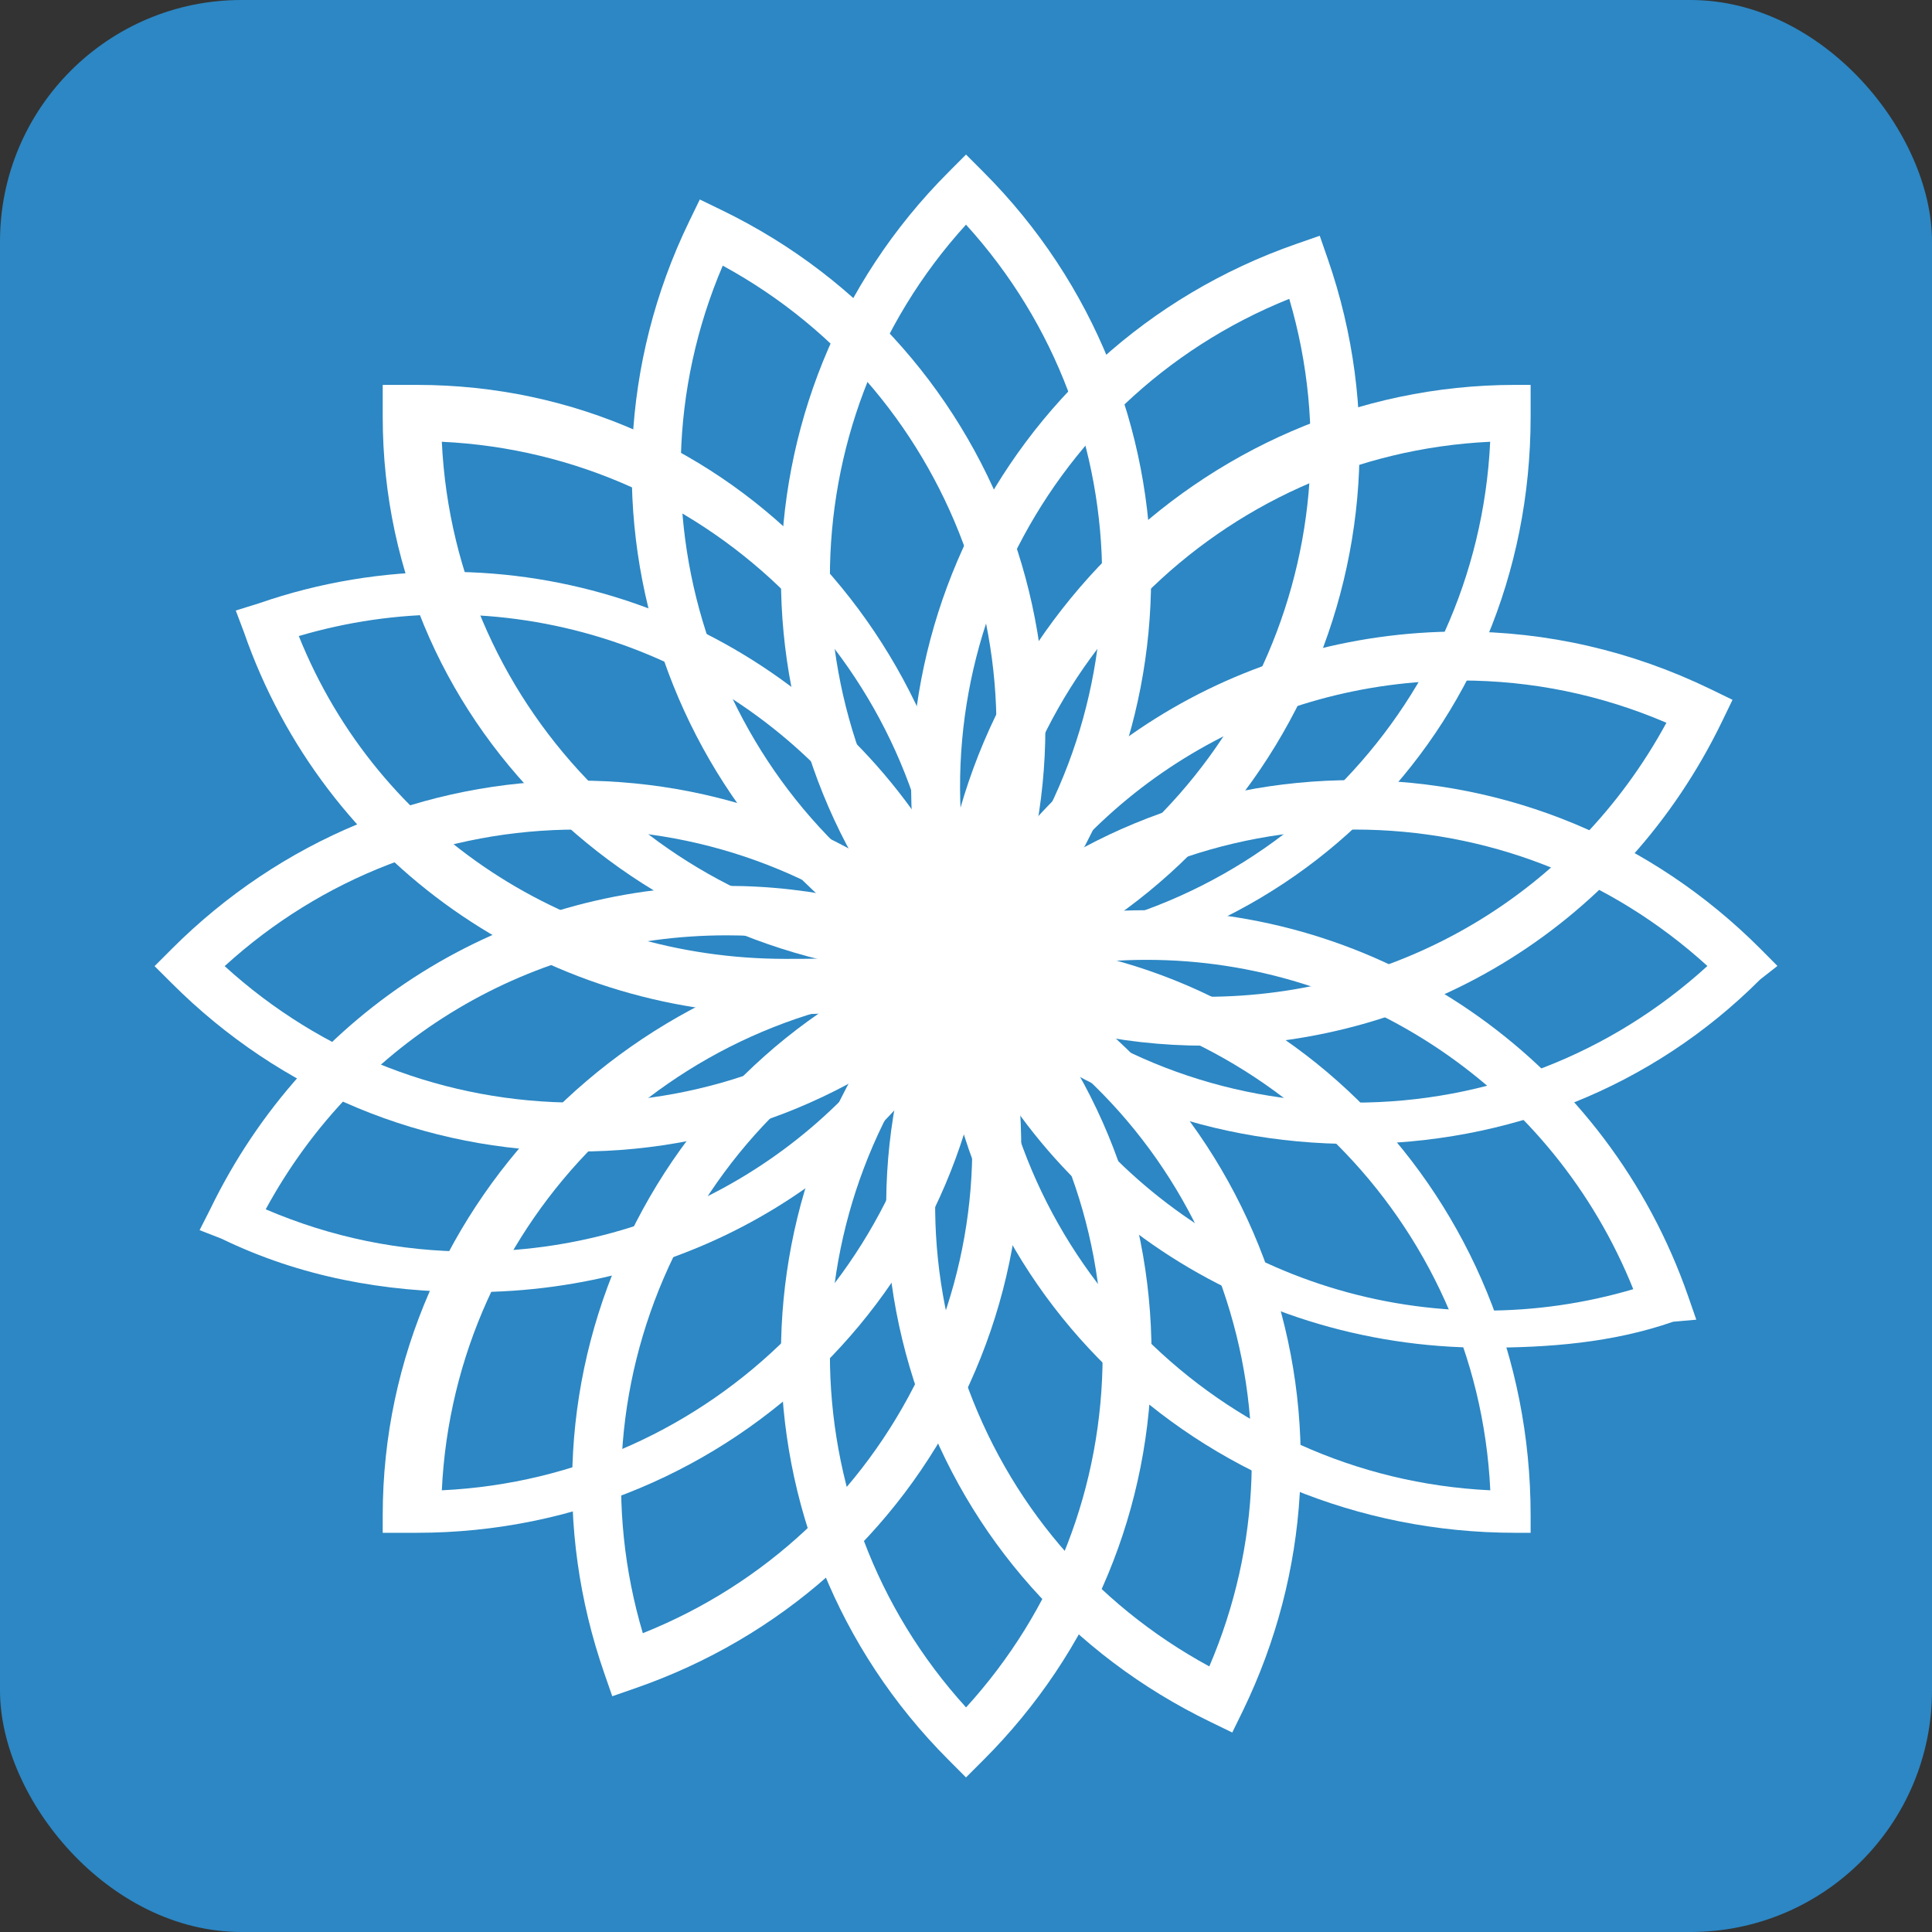 <?xml version="1.0" encoding="UTF-8"?> <svg xmlns="http://www.w3.org/2000/svg" width="32" height="32" viewBox="0 0 32 32" fill="none"><rect x="0" y="0" width="32" height="32" fill="#333333" stroke="none"/><rect width="32" height="32" rx="4" fill="#2C87C4"></rect><path d="M16.152 16.188H16C10.761 16.188 6.339 12.143 6.339 6.902V6.375H6.903C12.143 6.375 16.152 10.761 16.152 16.002V16.188ZM7.318 7.317C7.529 11.781 11.122 15.376 15.585 15.587C15.374 11.122 11.782 7.528 7.318 7.317Z" fill="white"></path><path d="M9.567 19.073C7.03 19.073 4.644 18.084 2.847 16.288L2.56 16.002L2.847 15.715C4.644 13.919 7.03 12.929 9.567 12.929C12.105 12.929 14.491 13.919 16.286 15.715L16.573 16.002L16.286 16.288C14.491 18.084 12.104 19.073 9.567 19.073ZM3.721 16.002C5.325 17.463 7.386 18.263 9.567 18.263C11.749 18.263 13.809 17.463 15.413 16.002C13.809 14.54 11.749 13.74 9.567 13.74C7.386 13.74 5.325 14.54 3.721 16.002Z" fill="white"></path><path d="M6.903 25.388H6.339V25.099C6.339 19.86 10.759 15.575 15.997 15.575H16.402L16.405 15.933C16.405 21.172 12.143 25.388 6.903 25.388ZM15.585 16.417C11.121 16.628 7.529 20.221 7.318 24.684C11.781 24.473 15.374 20.88 15.585 16.417Z" fill="white"></path><path d="M16 29.44L15.714 29.153C12.009 25.448 12.009 19.419 15.714 15.715L16 15.429L16.287 15.715C18.084 17.511 19.073 19.897 19.073 22.434C19.073 24.972 18.084 27.358 16.287 29.153L16 29.44ZM16.001 16.589C12.994 19.893 12.994 24.975 16.001 28.28C17.462 26.676 18.263 24.616 18.263 22.434C18.263 20.253 17.462 18.192 16.001 16.589Z" fill="white"></path><path d="M25.352 25.388H25.099C19.858 25.388 15.539 21.242 15.539 16.002V15.575H16C21.242 15.575 25.352 19.86 25.352 25.099V25.388ZM16.415 16.417C16.626 20.88 20.22 24.473 24.684 24.684C24.473 20.22 20.879 16.626 16.415 16.417Z" fill="white"></path><path d="M22.433 18.948C22.433 18.948 22.433 18.948 22.433 18.948C19.896 18.948 17.51 18.022 15.714 16.226L15.427 15.971L15.714 15.7C17.51 13.903 19.897 12.921 22.435 12.921C24.971 12.921 27.358 13.914 29.153 15.71L29.44 15.999L29.153 16.224C27.357 18.02 24.97 18.948 22.433 18.948ZM16.587 16.002C18.191 17.463 20.252 18.263 22.433 18.263C24.615 18.263 26.675 17.462 28.28 16C26.676 14.54 24.617 13.74 22.435 13.74C20.253 13.74 18.192 14.54 16.587 16.002Z" fill="white"></path><path d="M16 16.188H15.539V16.002C15.539 10.761 19.858 6.375 25.097 6.375H25.352V6.902C25.352 12.143 21.24 16.188 16 16.188ZM24.682 7.317C20.219 7.528 16.626 11.122 16.415 15.587C20.878 15.376 24.471 11.781 24.682 7.317Z" fill="white"></path><path d="M16 16.575L15.714 16.288C12.009 12.582 12.009 6.552 15.714 2.847L16 2.56L16.287 2.847C19.992 6.553 19.992 12.583 16.287 16.288L16 16.575ZM16 3.721C12.994 7.026 12.994 12.108 16 15.414C19.007 12.11 19.007 7.027 16 3.721Z" fill="white"></path><path d="M13.013 16.802C13.012 16.802 13.012 16.802 13.012 16.802C8.971 16.802 5.365 14.289 4.039 10.467L3.905 10.112L4.288 9.993C5.3 9.642 6.35 9.471 7.409 9.471C11.45 9.471 15.056 12.043 16.383 15.865L16.516 16.25L16.133 16.328C15.122 16.679 14.072 16.802 13.013 16.802ZM4.949 10.535C6.266 13.816 9.455 15.882 13.012 15.882C13.012 15.882 13.012 15.882 13.013 15.882C13.844 15.882 14.669 15.872 15.472 15.635C14.155 12.354 10.966 10.178 7.409 10.178C6.577 10.178 5.752 10.298 4.949 10.535Z" fill="white"></path><path d="M7.81 21.402H7.809C6.369 21.402 4.977 21.151 3.67 20.517L3.306 20.375L3.482 20.028C5.085 16.72 8.362 14.673 12.035 14.673C13.476 14.673 14.869 14.999 16.177 15.633L16.541 15.812L16.365 16.108C14.762 19.416 11.484 21.402 7.81 21.402ZM4.401 20.03C5.486 20.495 6.63 20.73 7.809 20.73C11.031 20.731 13.921 19.003 15.446 16.194C14.36 15.728 13.215 15.492 12.035 15.492C8.814 15.493 5.926 17.22 4.401 20.03Z" fill="white"></path><path d="M10.141 28.095L10.008 27.712C9.175 25.313 9.325 22.734 10.431 20.451C11.537 18.168 13.467 16.452 15.867 15.619L16.25 15.486L16.383 15.869C17.216 18.268 17.067 20.846 15.961 23.129C14.855 25.412 12.924 27.129 10.524 27.962L10.141 28.095ZM15.745 16.53C13.73 17.336 12.111 18.841 11.16 20.804C10.209 22.768 10.031 24.971 10.647 27.051C12.662 26.245 14.28 24.739 15.231 22.776C16.182 20.812 16.36 18.61 15.745 16.53Z" fill="white"></path><path d="M20.41 28.696L20.046 28.519C17.759 27.412 16.041 25.483 15.209 23.086C14.376 20.689 14.528 18.11 15.636 15.825L15.813 15.461L16.178 15.637C18.463 16.745 20.181 18.675 21.014 21.071C21.846 23.467 21.695 26.046 20.588 28.332L20.41 28.696ZM16.193 16.556C15.338 18.55 15.258 20.758 15.974 22.82C16.69 24.881 18.122 26.565 20.03 27.601C20.884 25.606 20.964 23.398 20.248 21.337C19.532 19.276 18.1 17.592 16.193 16.556Z" fill="white"></path><path d="M24.592 22.322C24.591 22.322 24.591 22.322 24.591 22.322C20.551 22.322 16.945 19.855 15.618 16.035L15.485 15.702L15.867 15.594C16.879 15.242 17.93 15.076 18.991 15.076C23.03 15.076 26.635 17.651 27.962 21.472L28.096 21.858L27.713 21.892C26.701 22.243 25.651 22.322 24.592 22.322ZM16.529 16.256C17.846 19.535 21.035 21.708 24.591 21.708C24.591 21.708 24.591 21.708 24.592 21.708C25.423 21.708 26.249 21.59 27.052 21.353C25.735 18.073 22.547 15.898 18.991 15.898C18.158 15.898 17.332 16.018 16.529 16.256Z" fill="white"></path><path d="M19.963 17.32C18.523 17.32 17.131 17 15.824 16.367L15.459 16.19L15.636 15.825C17.238 12.516 20.517 10.46 24.192 10.46C25.632 10.46 27.025 10.781 28.332 11.414L28.696 11.591L28.52 11.955C26.916 15.264 23.637 17.32 19.963 17.32ZM16.555 15.809C17.64 16.274 18.784 16.51 19.963 16.51C23.185 16.51 26.075 14.781 27.601 11.971C26.516 11.506 25.371 11.271 24.192 11.271C20.97 11.27 18.08 12.999 16.555 15.809Z" fill="white"></path><path d="M15.751 16.517L15.618 16.134C13.899 11.184 16.527 5.758 21.477 4.038L21.859 3.905L21.992 4.288C23.711 9.238 21.083 14.664 16.134 16.384L15.751 16.517ZM21.354 4.95C17.207 6.614 14.992 11.187 16.256 15.473C20.403 13.808 22.618 9.234 21.354 4.95Z" fill="white"></path><path d="M16.188 16.543L15.824 16.367C11.107 14.08 9.129 8.384 11.414 3.669L11.591 3.304L11.955 3.481C16.671 5.766 18.649 11.462 16.365 16.178L16.188 16.543ZM11.971 4.4C10.215 8.508 11.882 13.31 15.808 15.447C17.564 11.338 15.896 6.537 11.971 4.4Z" fill="white"></path></svg> 